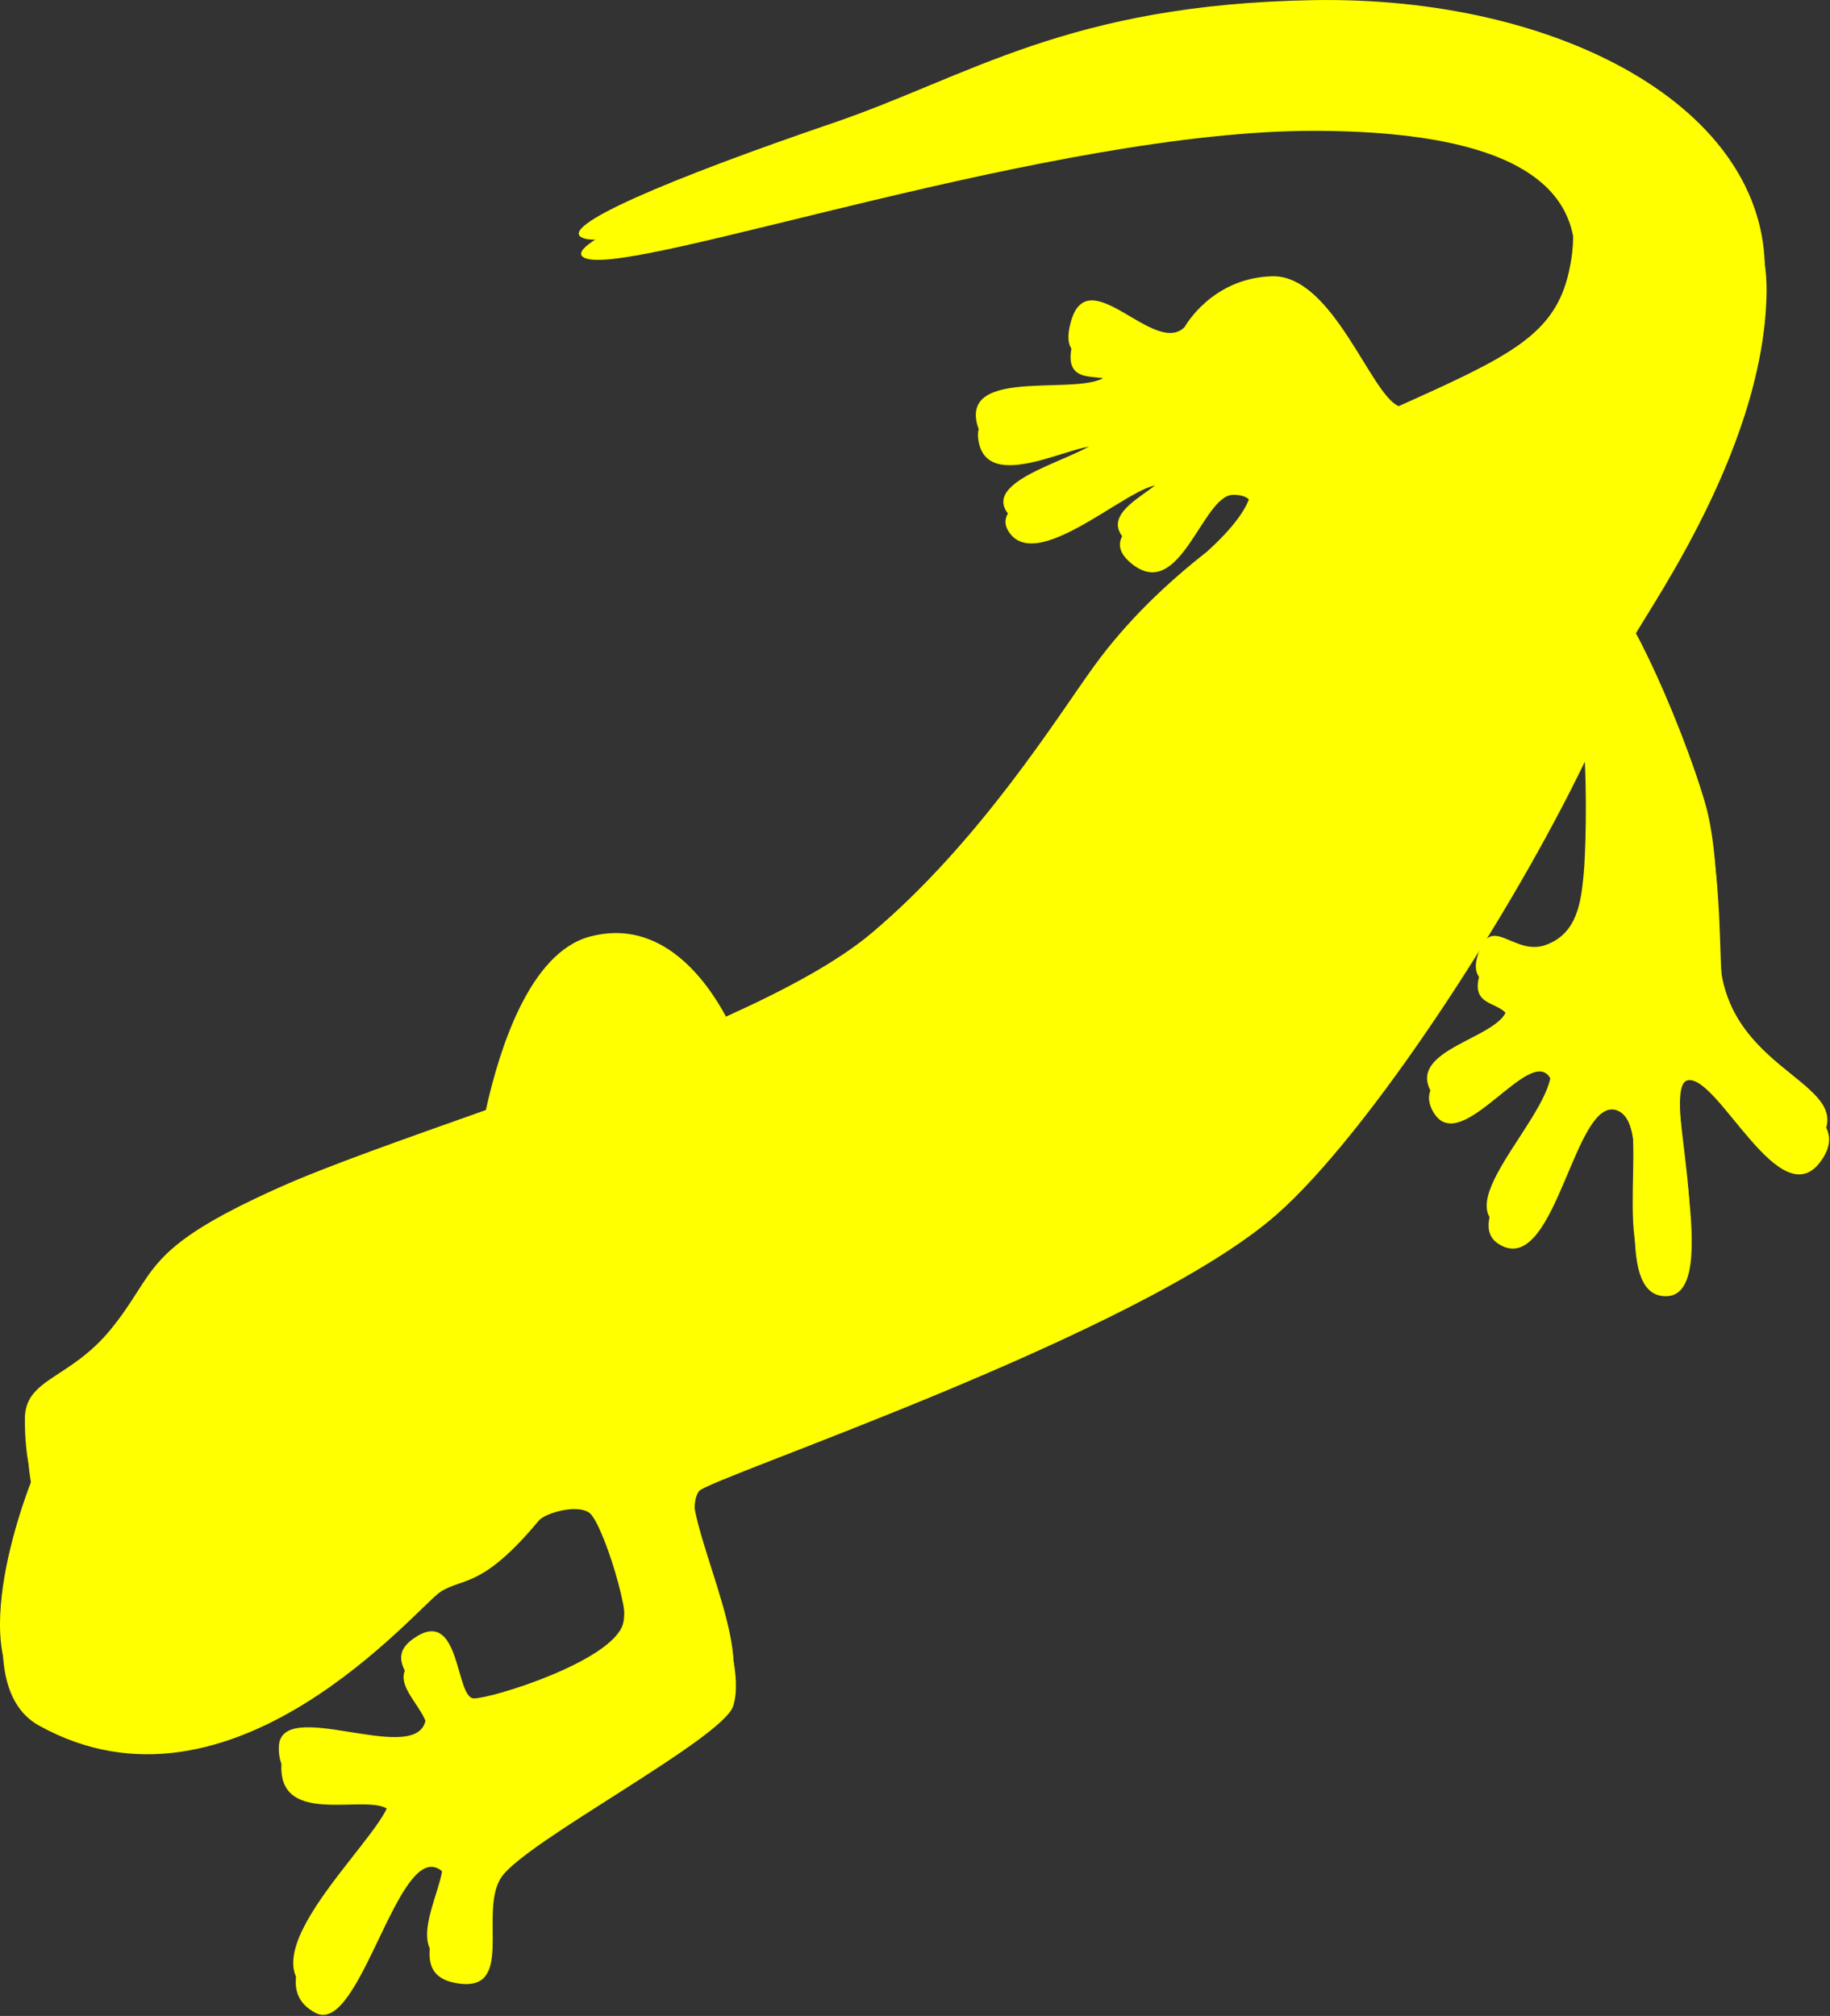 <?xml version="1.0"?><svg width="317.286" height="349.512" xmlns="http://www.w3.org/2000/svg" xmlns:xlink="http://www.w3.org/1999/xlink">
 <rect width="100%" height="100%" fill="#333333" stroke="none"/>
 <defs>
  <linearGradient id="linearGradient3991">
   <stop id="stop3993" offset="0" stop-color="#f8e8a5"/>
   <stop id="stop3995" offset="1" stop-color="#fcf4d4"/>
  </linearGradient>
  <linearGradient id="linearGradient1608">
   <stop offset="0" id="stop1609" stop-opacity="0.455" stop-color="#000000"/>
   <stop offset="1" id="stop1610" stop-opacity="0.462" stop-color="#ffffff"/>
  </linearGradient>
  <linearGradient id="linearGradient6183">
   <stop id="stop6185" offset="0" stop-color="#00386c"/>
   <stop id="stop6187" offset="1" stop-color="#406b91"/>
  </linearGradient>
  <linearGradient id="linearGradient14360">
   <stop id="stop14362" offset="0" stop-opacity="0.286" stop-color="#ffffff"/>
   <stop id="stop14364" offset="1" stop-color="#f5f5f5"/>
  </linearGradient>
  <radialGradient xlink:href="#linearGradient14360" id="radialGradient14358" cx="345.83" cy="295.88" fx="345.83" fy="295.88" r="243.967" gradientTransform="matrix(1,0,0,1.092,0,-27.227)" gradientUnits="userSpaceOnUse"/>
  <linearGradient id="linearGradient9077">
   <stop offset="0" id="stop9079" stop-color="#000000"/>
   <stop offset="1" id="stop9081" stop-opacity="0" stop-color="#000000"/>
  </linearGradient>
  <linearGradient id="linearGradient2523">
   <stop id="stop2525" offset="0" stop-color="#c4202a"/>
   <stop id="stop2527" offset="1" stop-color="#d02531"/>
  </linearGradient>
  <linearGradient xlink:href="#linearGradient6183" id="linearGradient37611" gradientUnits="userSpaceOnUse" gradientTransform="matrix(1.408,0,0,1.408,97.253,15.635)" x1="-232.929" y1="143.791" x2="-12.786" y2="143.791"/>
  <linearGradient xlink:href="#linearGradient1608" id="linearGradient37613" gradientUnits="userSpaceOnUse" gradientTransform="matrix(1.177,0,0,1.177,68.247,-351.444)" x1="18.753" y1="603.657" x2="-139.843" y2="417.203"/>
  <linearGradient xlink:href="#linearGradient1608" id="linearGradient37615" gradientUnits="userSpaceOnUse" gradientTransform="matrix(1.177,0,0,1.177,68.247,-351.444)" x1="-112.117" y1="414.252" x2="-112.117" y2="507.471"/>
  <radialGradient xlink:href="#linearGradient14360" id="radialGradient37617" gradientUnits="userSpaceOnUse" gradientTransform="matrix(1,0,0,1.092,0,-27.227)" cx="345.83" cy="295.88" fx="345.83" fy="295.88" r="243.967"/>
  <linearGradient xlink:href="#linearGradient2523" id="linearGradient37619" gradientUnits="userSpaceOnUse" gradientTransform="matrix(0.649,0,0,0.649,19.204,369.159)" x1="101.363" y1="295.88" x2="590.297" y2="295.88"/>
  <linearGradient xlink:href="#linearGradient9077" id="linearGradient37621" gradientUnits="userSpaceOnUse" x1="-17.969" y1="370.594" x2="17.969" y2="370.594"/>
  <radialGradient xlink:href="#linearGradient14360" id="radialGradient4471" gradientUnits="userSpaceOnUse" gradientTransform="matrix(1,0,0,1.092,0,-27.227)" cx="345.83" cy="295.88" fx="345.83" fy="295.88" r="243.967"/>
  <radialGradient xlink:href="#linearGradient14360" id="radialGradient4473" gradientUnits="userSpaceOnUse" gradientTransform="matrix(1,0,0,1.092,0,-27.227)" cx="345.83" cy="295.88" fx="345.83" fy="295.88" r="243.967"/>
  <radialGradient xlink:href="#linearGradient14360" id="radialGradient4475" gradientUnits="userSpaceOnUse" gradientTransform="matrix(1,0,0,1.092,0,-27.227)" cx="345.83" cy="295.88" fx="345.83" fy="295.88" r="243.967"/>
  <linearGradient xlink:href="#linearGradient2523" id="linearGradient4477" x1="-0.001" y1="0.5" x2="1.001" y2="0.5"/>
  <linearGradient xlink:href="#linearGradient9077" id="linearGradient4479" x1="0" y1="0.627" x2="2" y2="0.627"/>
 </defs>
 <g>
  <title>Layer 1</title>
  <g id="layer1">
   <g id="g4463">
    <g transform="matrix(0.649 0 0 0.649 6.896 -6.224)" id="g12884" fill="url(#radialGradient4471)">
     <path id="path12886" d="m340.746,15.048c-65.55,1.141 -91.984,20.442 -128.077,32.751c-42.667,14.551 -75.776,28.274 -66.483,30.911c14.455,4.101 124.913,-34.39 194.651,-34.17c68.786,0.22 72.213,24.878 68.162,43.045c-3.748,16.805 -15.681,22.535 -45.438,35.875c-7.458,-2.992 -17.623,-35.152 -33.855,-34.675c-16.176,0.476 -23.312,13.555 -23.312,13.555c-8.088,8.088 -25.894,-18.371 -30.438,-1.188c-3.604,13.632 10.566,6.424 10.688,11.656c0.238,10.229 -38.189,-1.263 -35.906,14.281c2.44,16.616 31.878,-3.341 33.781,2.844c1.903,6.185 -32.252,11.424 -25.688,21.656c8.088,12.607 36.598,-16.715 41.625,-11.875c5.199,5.005 -20.947,11.01 -8.494,20.665c12.771,9.903 18.694,-18.484 26.791,-18.603c8.099,-0.119 7.763,7.749 -6.456,20.584c-10.349,8.093 -21.146,18.217 -30.031,30.442c-9.677,13.315 -30.402,46.887 -59.486,71.375c-9.148,7.703 -23.063,15.15 -38.844,22.281c-5.22,-9.691 -17.226,-26.473 -36.344,-21.375c-16.11,4.296 -24.185,30.032 -27.781,46.312c-21.837,7.759 -42.456,14.964 -55.406,20.781c-36.961,16.603 -32.029,22.204 -44.781,37.812c-10.949,13.403 -22.906,12.957 -22.906,23.906c0,10.949 2,15.906 2,15.906c0,0 -20.083,48.976 1,60.719c51.725,28.811 101.528,-32.183 107.5,-35.812c6.134,-3.728 11.122,-0.917 26.156,-18.969c1.491,-1.79 9.955,-4.503 13.469,-2c3.274,2.333 11.803,27.965 9.531,35.031c-3.167,9.854 -34.823,19.719 -39.75,19.719c-4.927,0 -3.526,-23.601 -15.125,-16.636c-11.814,7.094 4.707,14.221 2.094,22.98c-3.441,11.536 -38.818,-7.035 -39.062,6.688c-0.321,17.597 27.451,5.258 29.562,13c2.112,7.742 -40.253,42.44 -20.406,52.812c11.826,6.181 21.832,-45.414 33.094,-38.375c6.871,4.294 -11.947,26.948 3.844,30.281c16.975,3.584 6.353,-18.654 12.688,-28.156c6.335,-9.502 59.122,-36.952 61.937,-45.75c4.735,-14.798 -15.139,-48.929 -9.156,-57.375c2.44,-3.445 117.488,-41.588 154.25,-73.844c24.675,-21.632 62.722,-80.053 82.562,-121.344c1.13,14.592 0.461,31.451 0.031,35.75c-0.704,7.039 -1.578,15.714 -10.088,18.784c-8.586,3.097 -14.499,-8.552 -18.068,2.341c-3.533,10.78 8.919,6.256 7.75,14.438c-1.169,8.181 -27.552,10.891 -20.062,22.875c7.49,11.984 26.385,-19.722 31.312,-8.812c4.927,10.91 -27.429,37.657 -13,44.344c14.429,6.687 19.363,-40.473 30.625,-36.25c11.262,4.223 -3.189,49.625 13,49.625c16.189,0 -2.246,-56.767 6,-57.719c8.246,-0.951 24.722,36.916 35.531,21.469c10.645,-15.212 -22.887,-17.587 -26.406,-46.094c-0.922,-7.467 -0.138,-29.956 -4.071,-43.775c-3.502,-12.301 -12.298,-34.746 -20.21,-48.662c0.813,-3.853 35.503,-49.532 36.062,-93.438c0.56,-43.906 -55.039,-73.74 -120.566,-72.599z" stroke-miterlimit="4" stroke-width="3" fill-rule="evenodd" fill="#ffff00"/>
     <path id="path12888" d="m65.888,427.236c-6.934,7.091 -8.091,17.22 -2.575,22.613c5.515,5.393 15.616,4.01 22.55,-3.081c6.934,-7.091 8.091,-17.22 2.575,-22.613c-5.515,-5.393 -15.616,-4.01 -22.55,3.081z" stroke-dashoffset="0" stroke-miterlimit="4" marker-end="none" marker-mid="none" marker-start="none" stroke-linejoin="bevel" stroke-linecap="round" stroke-width="3" fill-rule="evenodd" fill="#ffff00"/>
    </g>
    <path id="path1462" d="m227.698,0.021c-42.564,0.741 -59.728,13.274 -83.164,21.266c-27.705,9.449 -49.204,18.359 -43.169,20.071c9.386,2.663 81.11,-22.33 126.393,-22.188c44.665,0.143 46.89,16.154 44.259,27.951c-2.434,10.912 -10.182,14.633 -29.504,23.295c-4.843,-1.943 -11.443,-22.825 -21.983,-22.515c-10.503,0.309 -15.138,8.802 -15.138,8.802c-5.252,5.252 -16.814,-11.929 -19.764,-0.771c-2.34,8.852 6.861,4.172 6.94,7.569c0.154,6.642 -24.797,-0.82 -23.315,9.273c1.585,10.79 20.7,-2.169 21.935,1.847c1.236,4.016 -20.942,7.418 -16.68,14.062c5.252,8.186 23.764,-10.853 27.028,-7.711c3.376,3.25 -13.601,7.149 -5.515,13.419c8.293,6.43 12.139,-12.003 17.396,-12.08c5.259,-0.077 5.04,5.031 -4.192,13.366c-6.72,5.255 -13.731,11.829 -19.5,19.767c-6.284,8.646 -19.741,30.445 -38.626,46.346c-5.94,5.002 -14.975,9.837 -25.222,14.468c-3.389,-6.293 -11.185,-17.19 -23.599,-13.879c-10.461,2.79 -15.704,19.501 -18.039,30.072c-14.179,5.038 -27.568,9.716 -35.977,13.494c-24,10.781 -20.798,14.418 -29.078,24.553c-7.11,8.703 -14.874,8.413 -14.874,15.523c0,7.11 1.299,10.328 1.299,10.328c0,0 -13.04,31.801 0.649,39.427c33.587,18.708 65.925,-20.897 69.803,-23.254c3.983,-2.421 7.222,-0.595 16.984,-12.317c0.968,-1.163 6.464,-2.924 8.746,-1.299c2.126,1.515 7.664,18.158 6.189,22.747c-2.057,6.399 -22.612,12.804 -25.811,12.804c-3.199,0 -2.29,-15.325 -9.821,-10.802c-7.671,4.606 3.056,9.234 1.36,14.922c-2.234,7.49 -25.206,-4.568 -25.365,4.342c-0.209,11.426 17.825,3.414 19.196,8.441c1.371,5.027 -26.138,27.558 -13.25,34.293c7.679,4.013 14.176,-29.489 21.489,-24.918c4.461,2.788 -7.758,17.498 2.496,19.663c11.023,2.327 4.125,-12.113 8.238,-18.283c4.113,-6.17 38.39,-23.994 40.218,-29.707c3.075,-9.609 -9.83,-31.771 -5.945,-37.255c1.584,-2.237 76.289,-27.004 100.159,-47.949c16.022,-14.046 40.727,-51.981 53.61,-78.792c0.734,9.475 0.299,20.422 0.02,23.214c-0.457,4.57 -1.024,10.204 -6.55,12.197c-5.575,2.011 -9.415,-5.553 -11.732,1.52c-2.294,7 5.791,4.062 5.032,9.375c-0.759,5.312 -17.891,7.072 -13.027,14.853c4.863,7.781 17.133,-12.806 20.332,-5.722c3.199,7.084 -17.811,24.452 -8.441,28.794c9.369,4.342 12.573,-26.28 19.886,-23.538c7.313,2.742 -2.071,32.223 8.441,32.223c10.512,0 -1.458,-36.861 3.896,-37.479c5.354,-0.618 16.053,23.971 23.072,13.94c6.912,-9.878 -14.861,-11.42 -17.146,-29.93c-0.599,-4.848 -0.089,-19.452 -2.644,-28.425c-2.274,-7.987 -7.986,-22.562 -13.123,-31.598c0.528,-2.502 23.053,-32.163 23.417,-60.672c0.363,-28.509 -35.739,-47.882 -78.287,-47.141z" stroke-miterlimit="4" stroke-width="3" fill-rule="evenodd" fill="#ffff00"/>
    <path id="path8347" d="m59.126,256.366c-4.503,4.605 -5.253,11.182 -1.672,14.684c3.581,3.502 10.14,2.604 14.643,-2.001c4.503,-4.605 5.254,-11.182 1.672,-14.684c-3.581,-3.502 -10.14,-2.604 -14.643,2.001z" stroke-dashoffset="0" stroke-miterlimit="4" marker-end="none" marker-mid="none" marker-start="none" stroke-linejoin="bevel" stroke-linecap="round" stroke-width="3" fill-rule="evenodd" fill="#ffff00"/>
    <path d="m63.439,265.308a1.745,1.745 0 1 1 -3.49,0a1.745,1.745 0 1 1 3.49,0z" id="path9838" stroke-dashoffset="0" stroke-miterlimit="4" marker-end="none" marker-mid="none" marker-start="none" stroke-linejoin="bevel" stroke-linecap="round" stroke-width="3" fill-rule="evenodd" fill="#ffff00"/>
   </g>
  </g>
 </g>
</svg>